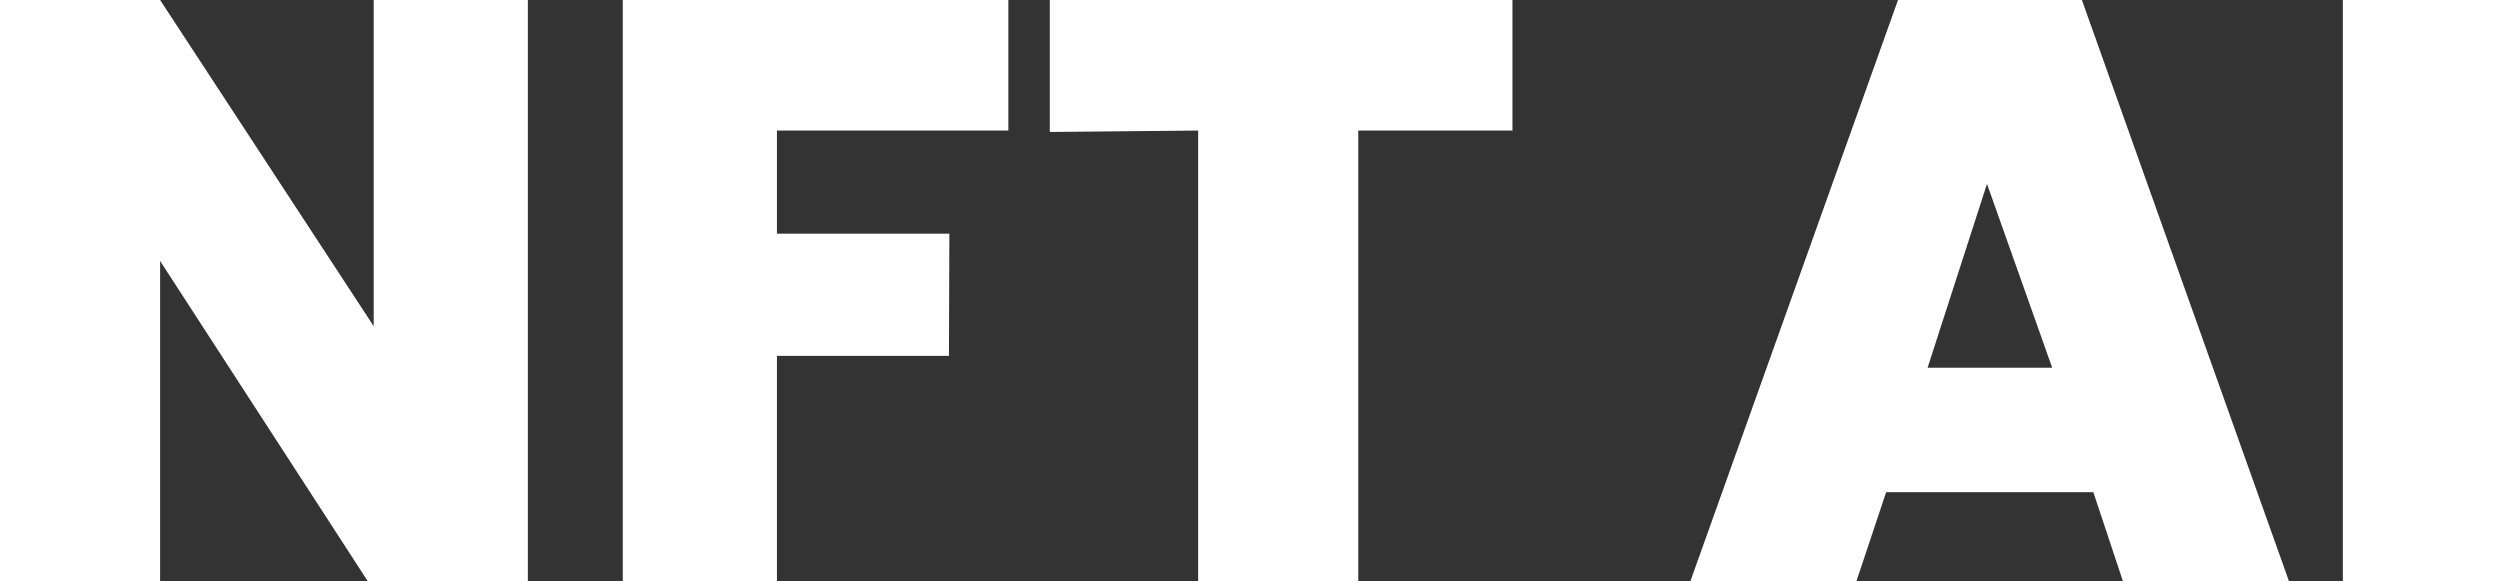 <svg id="Layer_1" data-name="Layer 1" xmlns="http://www.w3.org/2000/svg" viewBox="0 0 176.75 41.1"><rect x="0" y="0" width="176.75" height="41.1" fill="#333333" stroke="none"/><defs><style>.cls-1,.cls-2{fill:#fff;}.cls-1{fill-rule:evenodd;}</style></defs><polygon class="cls-1" points="26.42 23.06 11.32 0 0 0 0 41.09 11.32 41.09 11.32 18.45 26 41.09 37.32 41.09 37.32 0 26.42 0 26.42 23.06"/><polygon class="cls-1" points="44.03 41.09 54.93 41.09 54.93 25.16 67.09 25.16 67.12 16.52 54.93 16.52 54.93 9.23 71.29 9.23 71.29 0 44.03 0 44.03 41.09"/><polygon class="cls-1" points="74.22 9.33 84.71 9.23 84.71 41.09 96.03 41.09 96.03 9.23 106.93 9.23 106.93 0 74.22 0 74.22 9.33"/><rect class="cls-2" x="165.64" width="11.12" height="41.1"/><path class="cls-1" d="M134.19,0,119.51,41.09h11.74l2.1-6.29H148l2.09,6.29h11.74L147.19,0Zm2.09,26,4.2-13,4.61,13Z"/></svg>